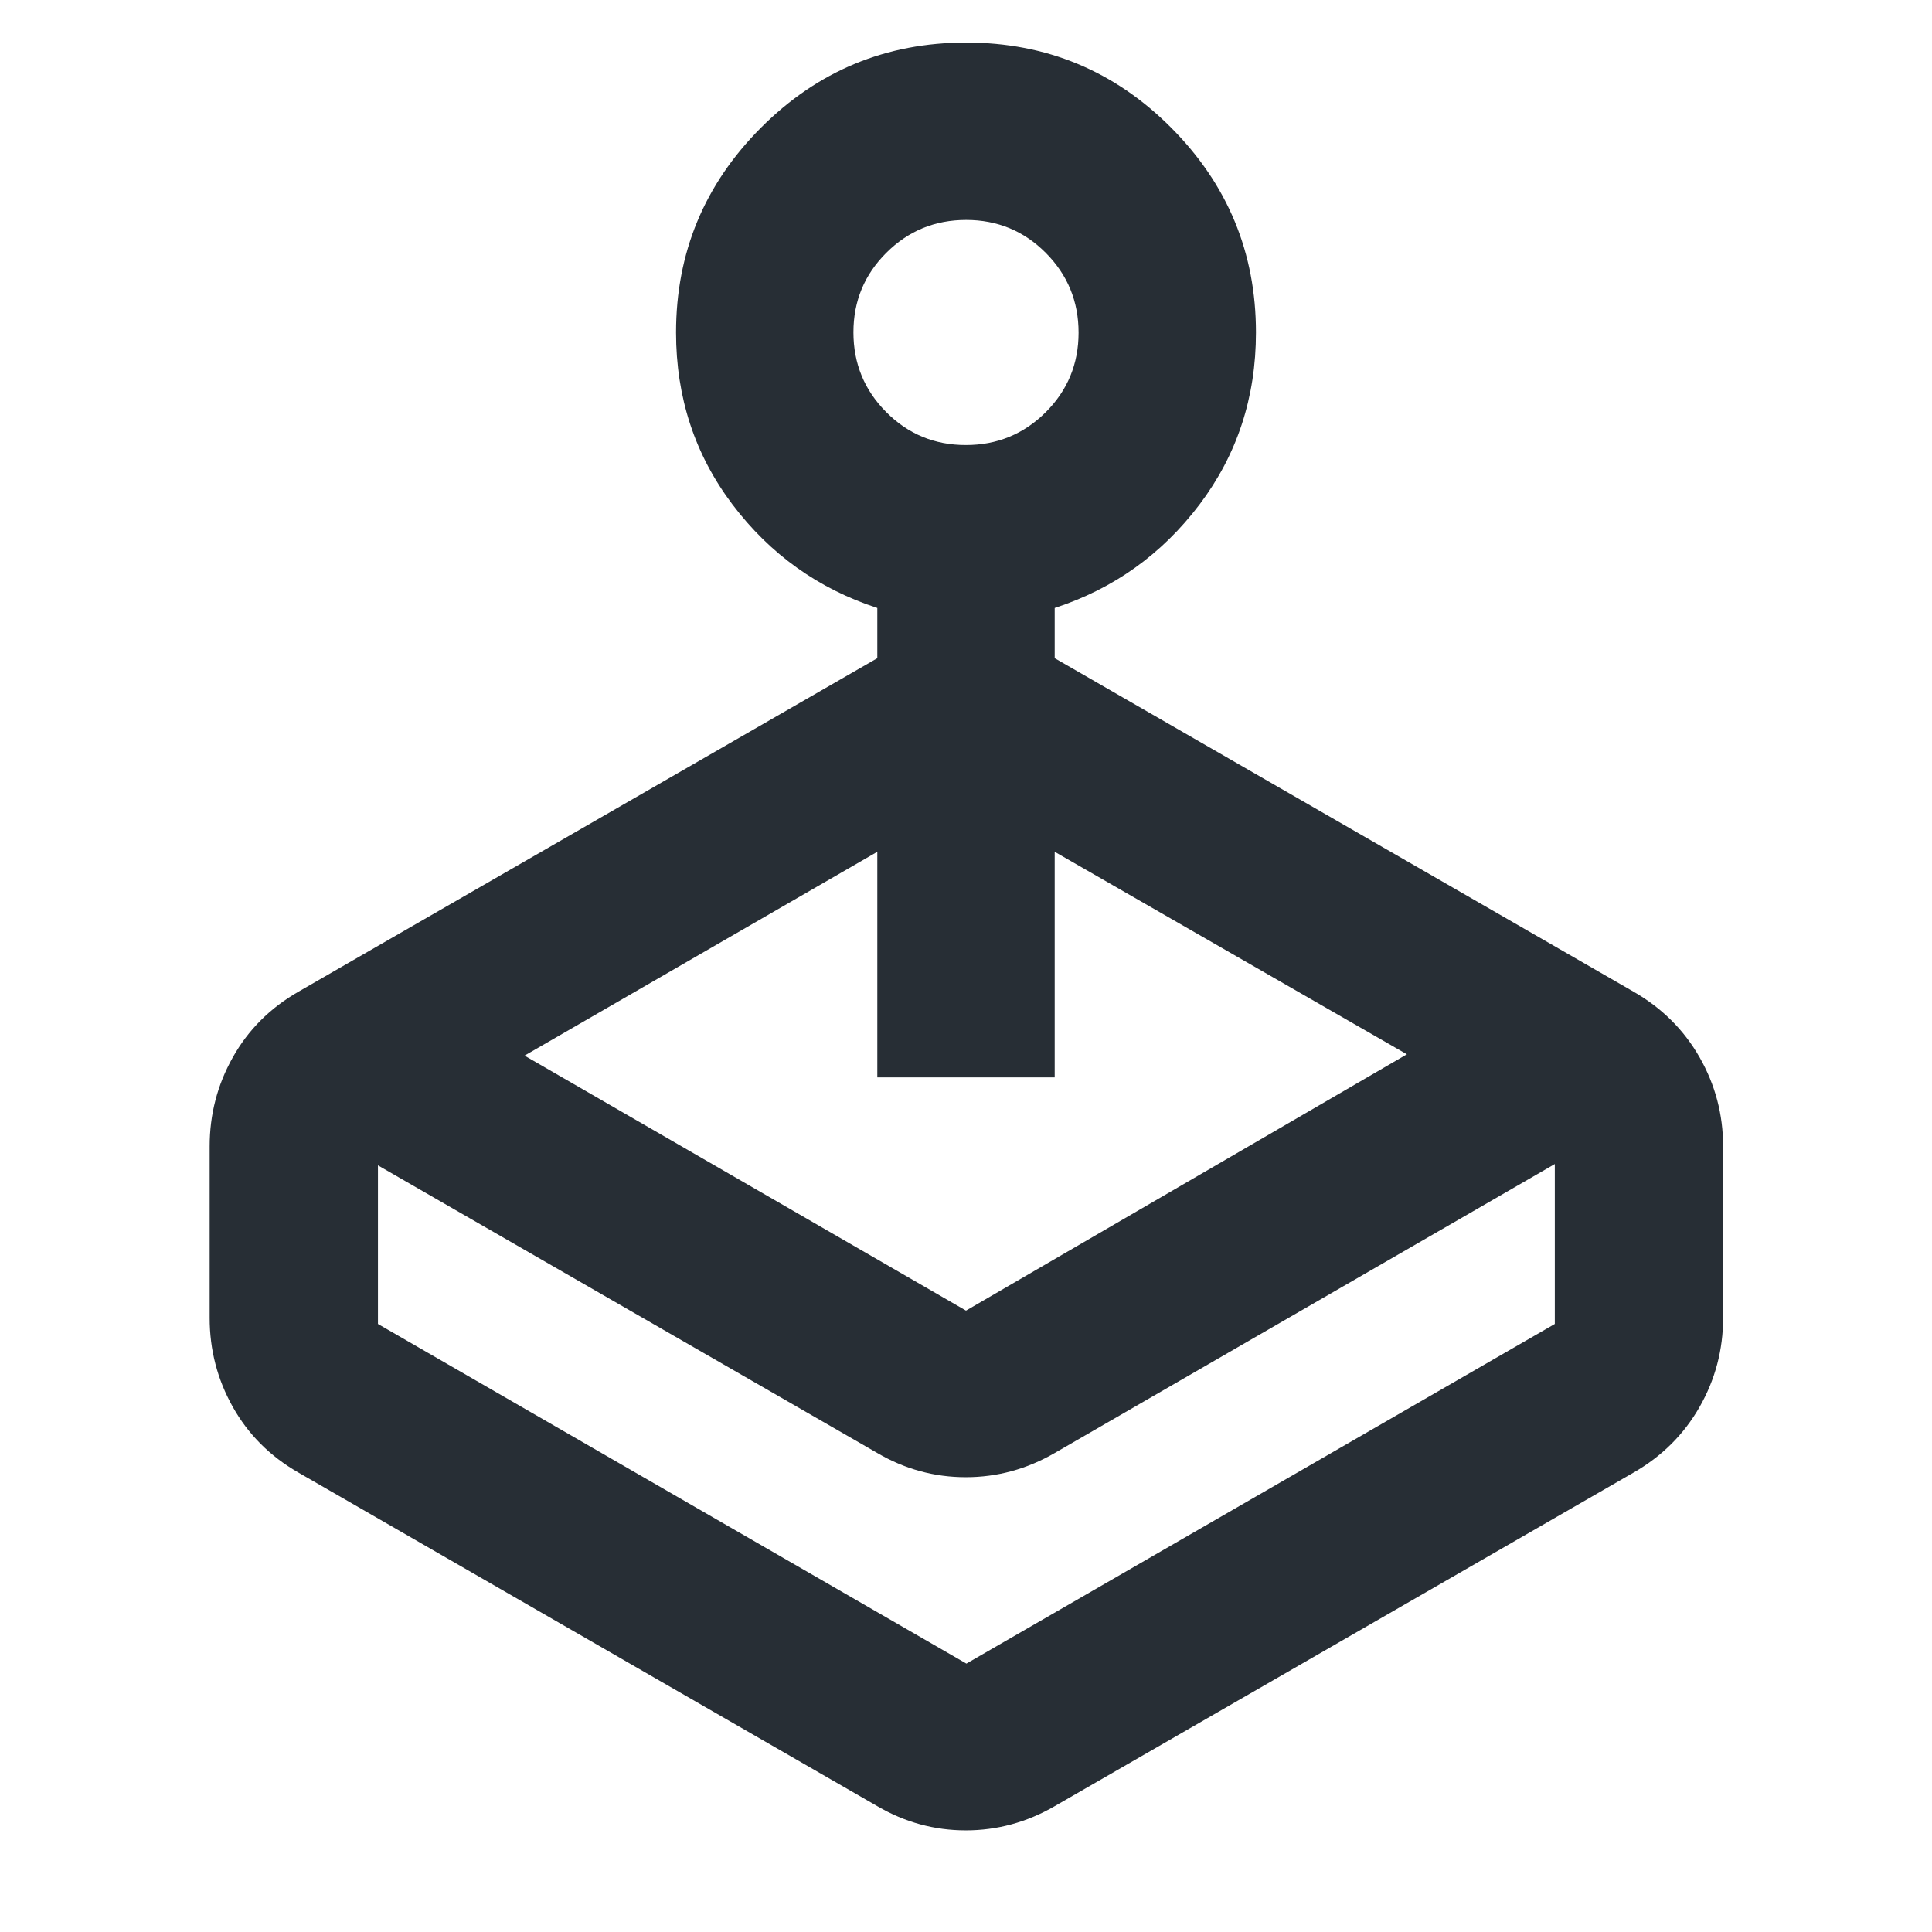 <svg width="64" height="64" viewBox="0 0 64 64" fill="none" xmlns="http://www.w3.org/2000/svg">
<mask id="mask0_303_3422" style="mask-type:alpha" maskUnits="userSpaceOnUse" x="0" y="0" width="64" height="64">
<rect width="64" height="64" fill="#D9D9D9"/>
</mask>
<g mask="url(#mask0_303_3422)">
<path d="M17.376 34.969L32 43.416L46.605 34.925L34.938 28.217V35.69H29.062V28.217L17.376 34.969ZM29.062 21.804V20.14C27.111 19.504 25.512 18.362 24.265 16.713C23.019 15.064 22.395 13.165 22.395 11.015C22.395 8.371 23.334 6.109 25.209 4.229C27.085 2.35 29.351 1.41 32.005 1.41C34.659 1.41 36.922 2.35 38.795 4.229C40.668 6.109 41.605 8.371 41.605 11.015C41.605 13.165 40.981 15.064 39.735 16.713C38.488 18.362 36.889 19.504 34.938 20.14V21.804L54.117 32.853C55.055 33.392 55.783 34.117 56.302 35.027C56.821 35.937 57.08 36.92 57.08 37.975V43.657C57.08 44.712 56.821 45.695 56.302 46.605C55.783 47.516 55.055 48.24 54.117 48.779L34.938 59.832C34.015 60.366 33.033 60.633 31.993 60.633C30.953 60.633 29.976 60.366 29.062 59.832L9.883 48.779C8.945 48.24 8.221 47.516 7.711 46.605C7.2 45.695 6.945 44.712 6.945 43.657V37.975C6.945 36.92 7.2 35.937 7.711 35.027C8.221 34.117 8.945 33.392 9.883 32.853L29.062 21.804ZM29.062 48.133L12.52 38.604V43.858L32.013 55.109L51.505 43.858V38.56L34.938 48.133C34.015 48.667 33.033 48.934 31.993 48.934C30.953 48.934 29.976 48.667 29.062 48.133ZM31.995 14.743C33.029 14.743 33.91 14.382 34.638 13.658C35.365 12.934 35.729 12.054 35.729 11.02C35.729 9.986 35.367 9.105 34.643 8.377C33.919 7.65 33.04 7.286 32.005 7.286C30.971 7.286 30.09 7.648 29.363 8.372C28.635 9.096 28.271 9.975 28.271 11.009C28.271 12.044 28.634 12.925 29.358 13.652C30.081 14.38 30.961 14.743 31.995 14.743Z" fill="#272E35"/>
</g>
</svg>
